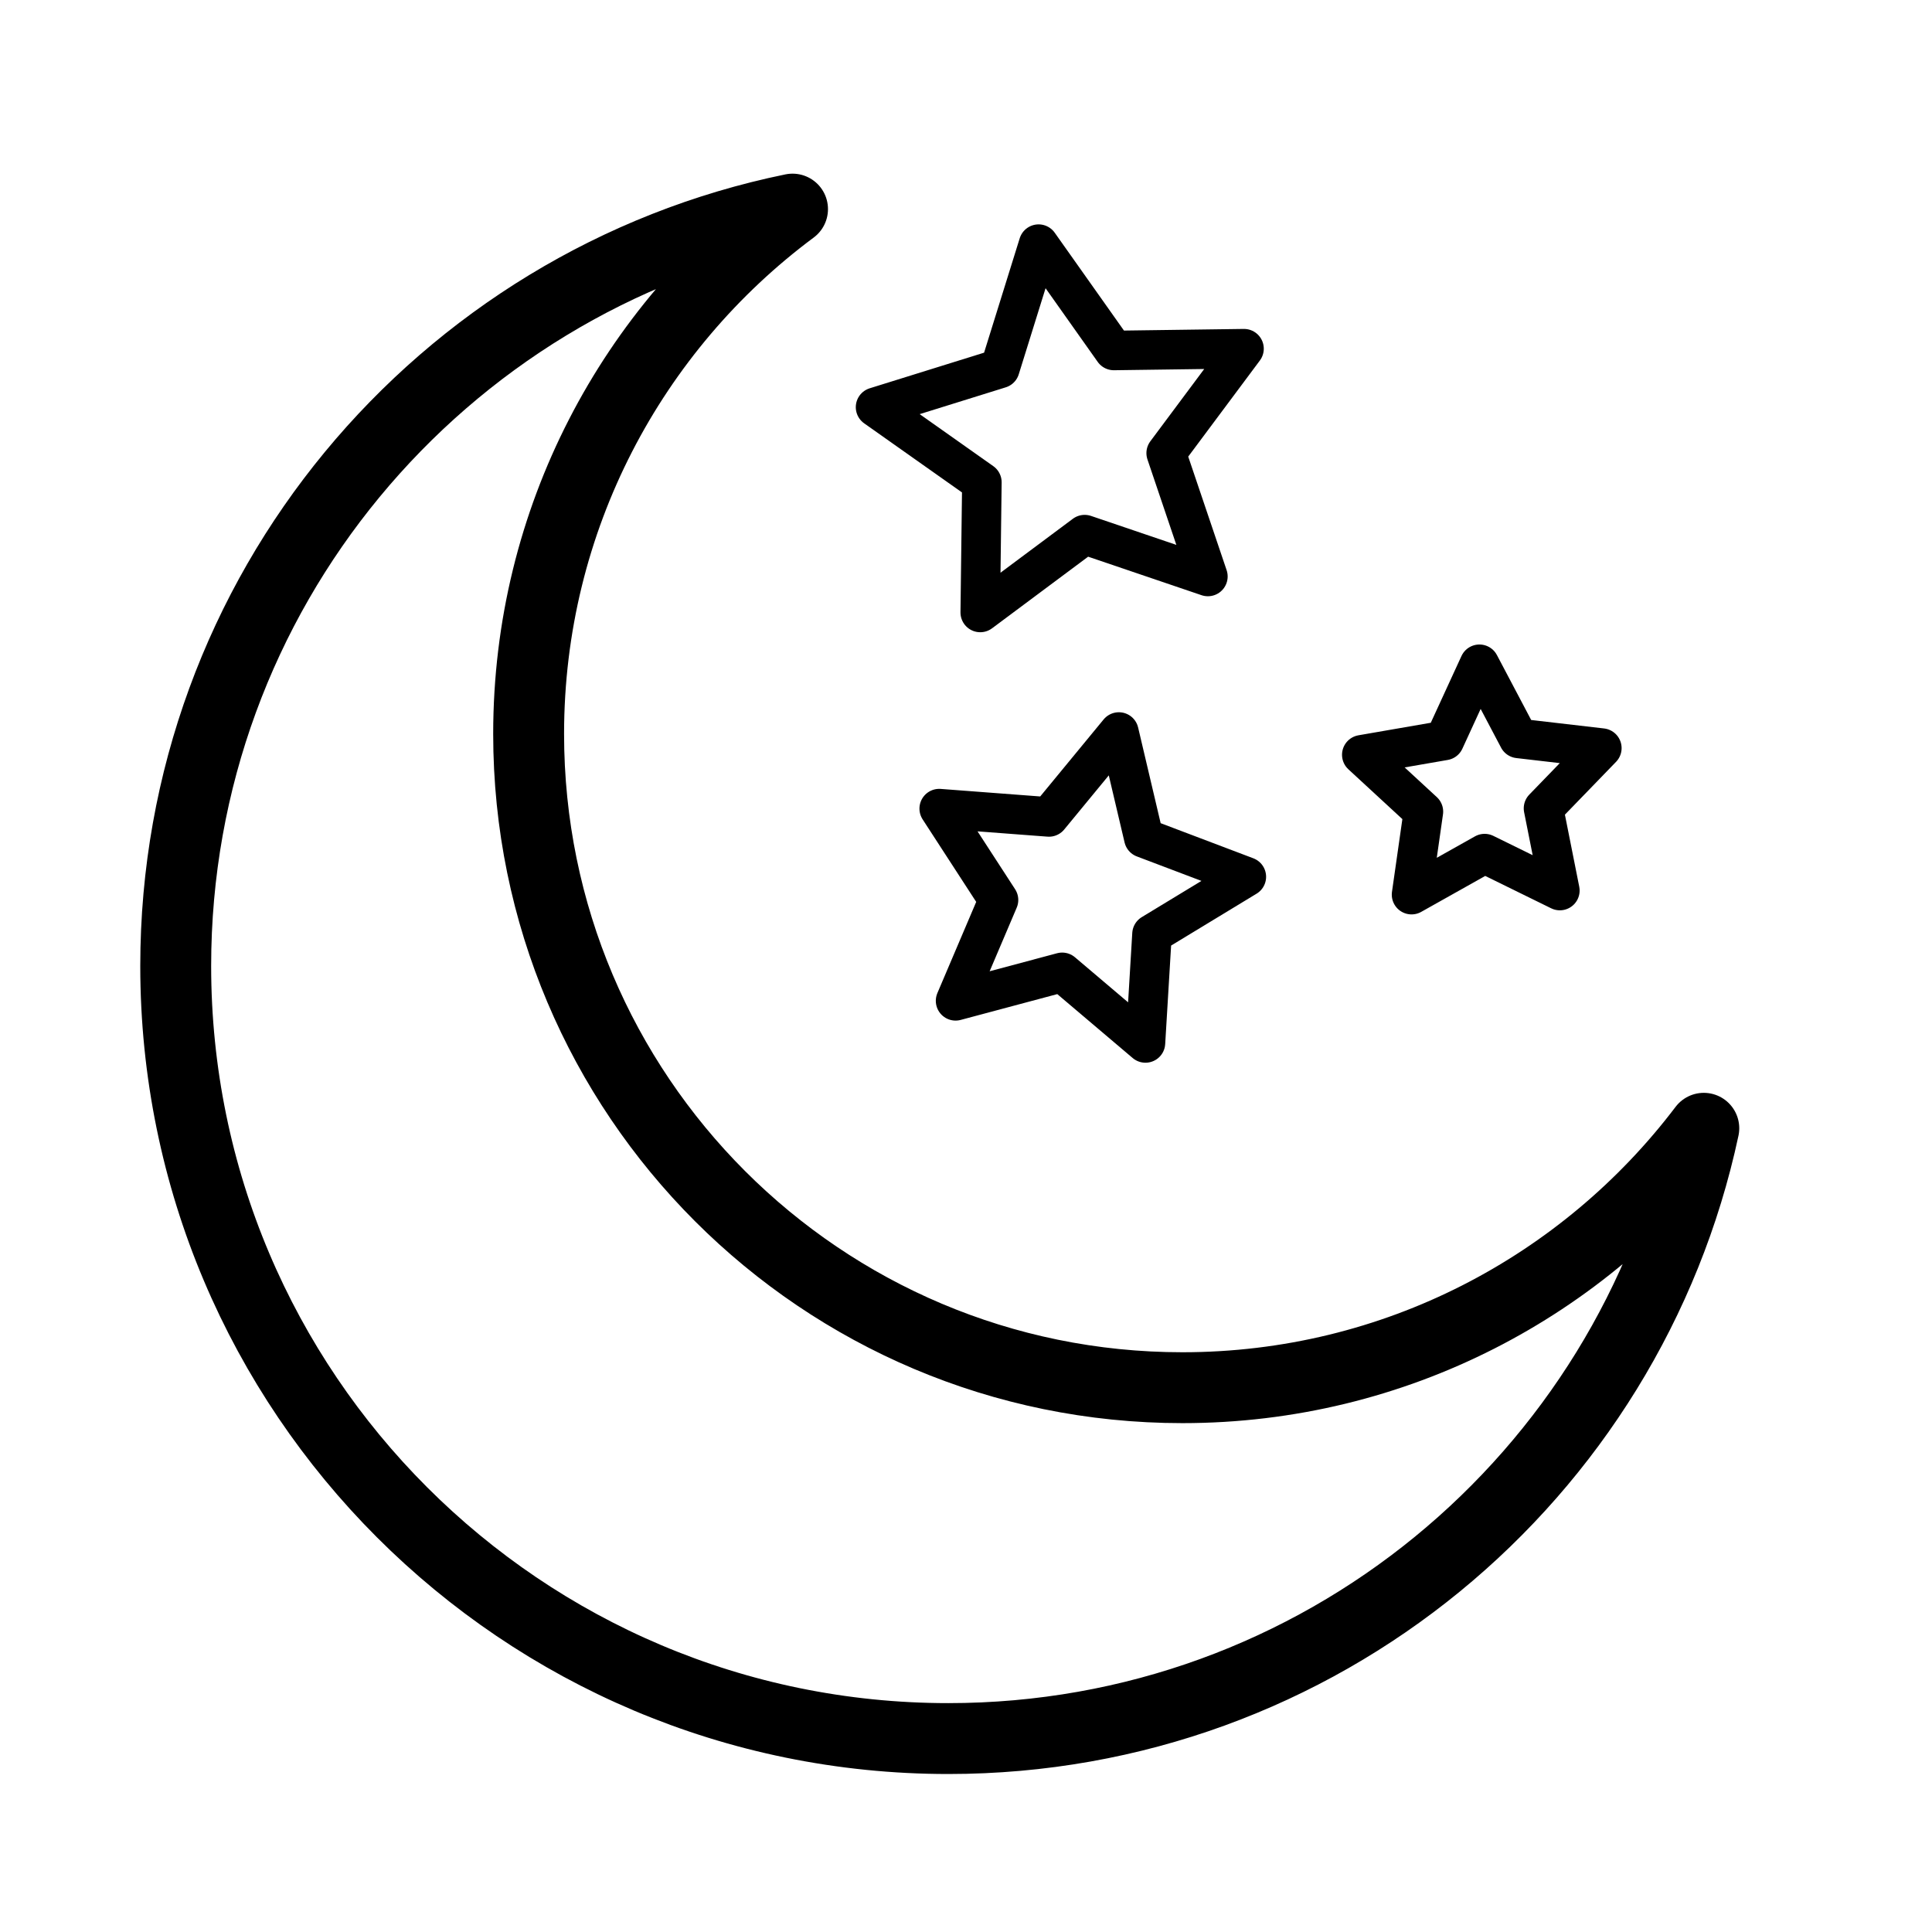 <?xml version="1.0" encoding="utf-8"?>
<!-- Generator: Adobe Illustrator 27.8.1, SVG Export Plug-In . SVG Version: 6.00 Build 0)  -->
<svg version="1.1" id="Livello_1" xmlns="http://www.w3.org/2000/svg" xmlns:xlink="http://www.w3.org/1999/xlink" x="0px" y="0px"
	 viewBox="0 0 1417.3 1417.3" style="enable-background:new 0 0 1417.3 1417.3;" xml:space="preserve">
<style type="text/css">
	.st0{fill:none;stroke:#000000;stroke-width:52;stroke-linecap:round;stroke-linejoin:round;stroke-miterlimit:10;}
	.st1{fill:none;stroke:#000000;stroke-width:29;stroke-linecap:round;stroke-linejoin:round;stroke-miterlimit:10;}
</style>
<path class="st0" d="M867.4,1018c-264.9,0-479.6-214.7-479.6-479.6c0-157.7,76.1-297.6,193.6-385
	c-258.2,52.9-452.5,281.4-452.5,555.2c0,313,253.7,566.8,566.8,566.8c272.2,0,499.5-191.8,554.2-447.7
	C1162.3,943.3,1023.5,1018,867.4,1018z"/>
<polygon class="st1" points="840.3,765.1 779.2,713.3 701,734.2 732.5,660.2 689,593.2 769.5,599.3 820.8,537 839.1,614.7 
	914.3,643.2 845.1,685.2 "/>
<polygon class="st1" points="886.1,422.9 795.7,392.2 719.1,449.3 720.3,353.8 642.3,298.7 733.5,270.3 761.9,179.1 817.1,257.1 
	912.6,255.8 855.5,332.4 "/>
<polygon class="st1" points="1144.3,653.3 1089.1,626.2 1035.5,656.3 1044.2,595.4 999,553.7 1059.6,543.2 1085.3,487.3 1114,541.7 
	1175.1,548.8 1132.3,593 "/>
</svg>
